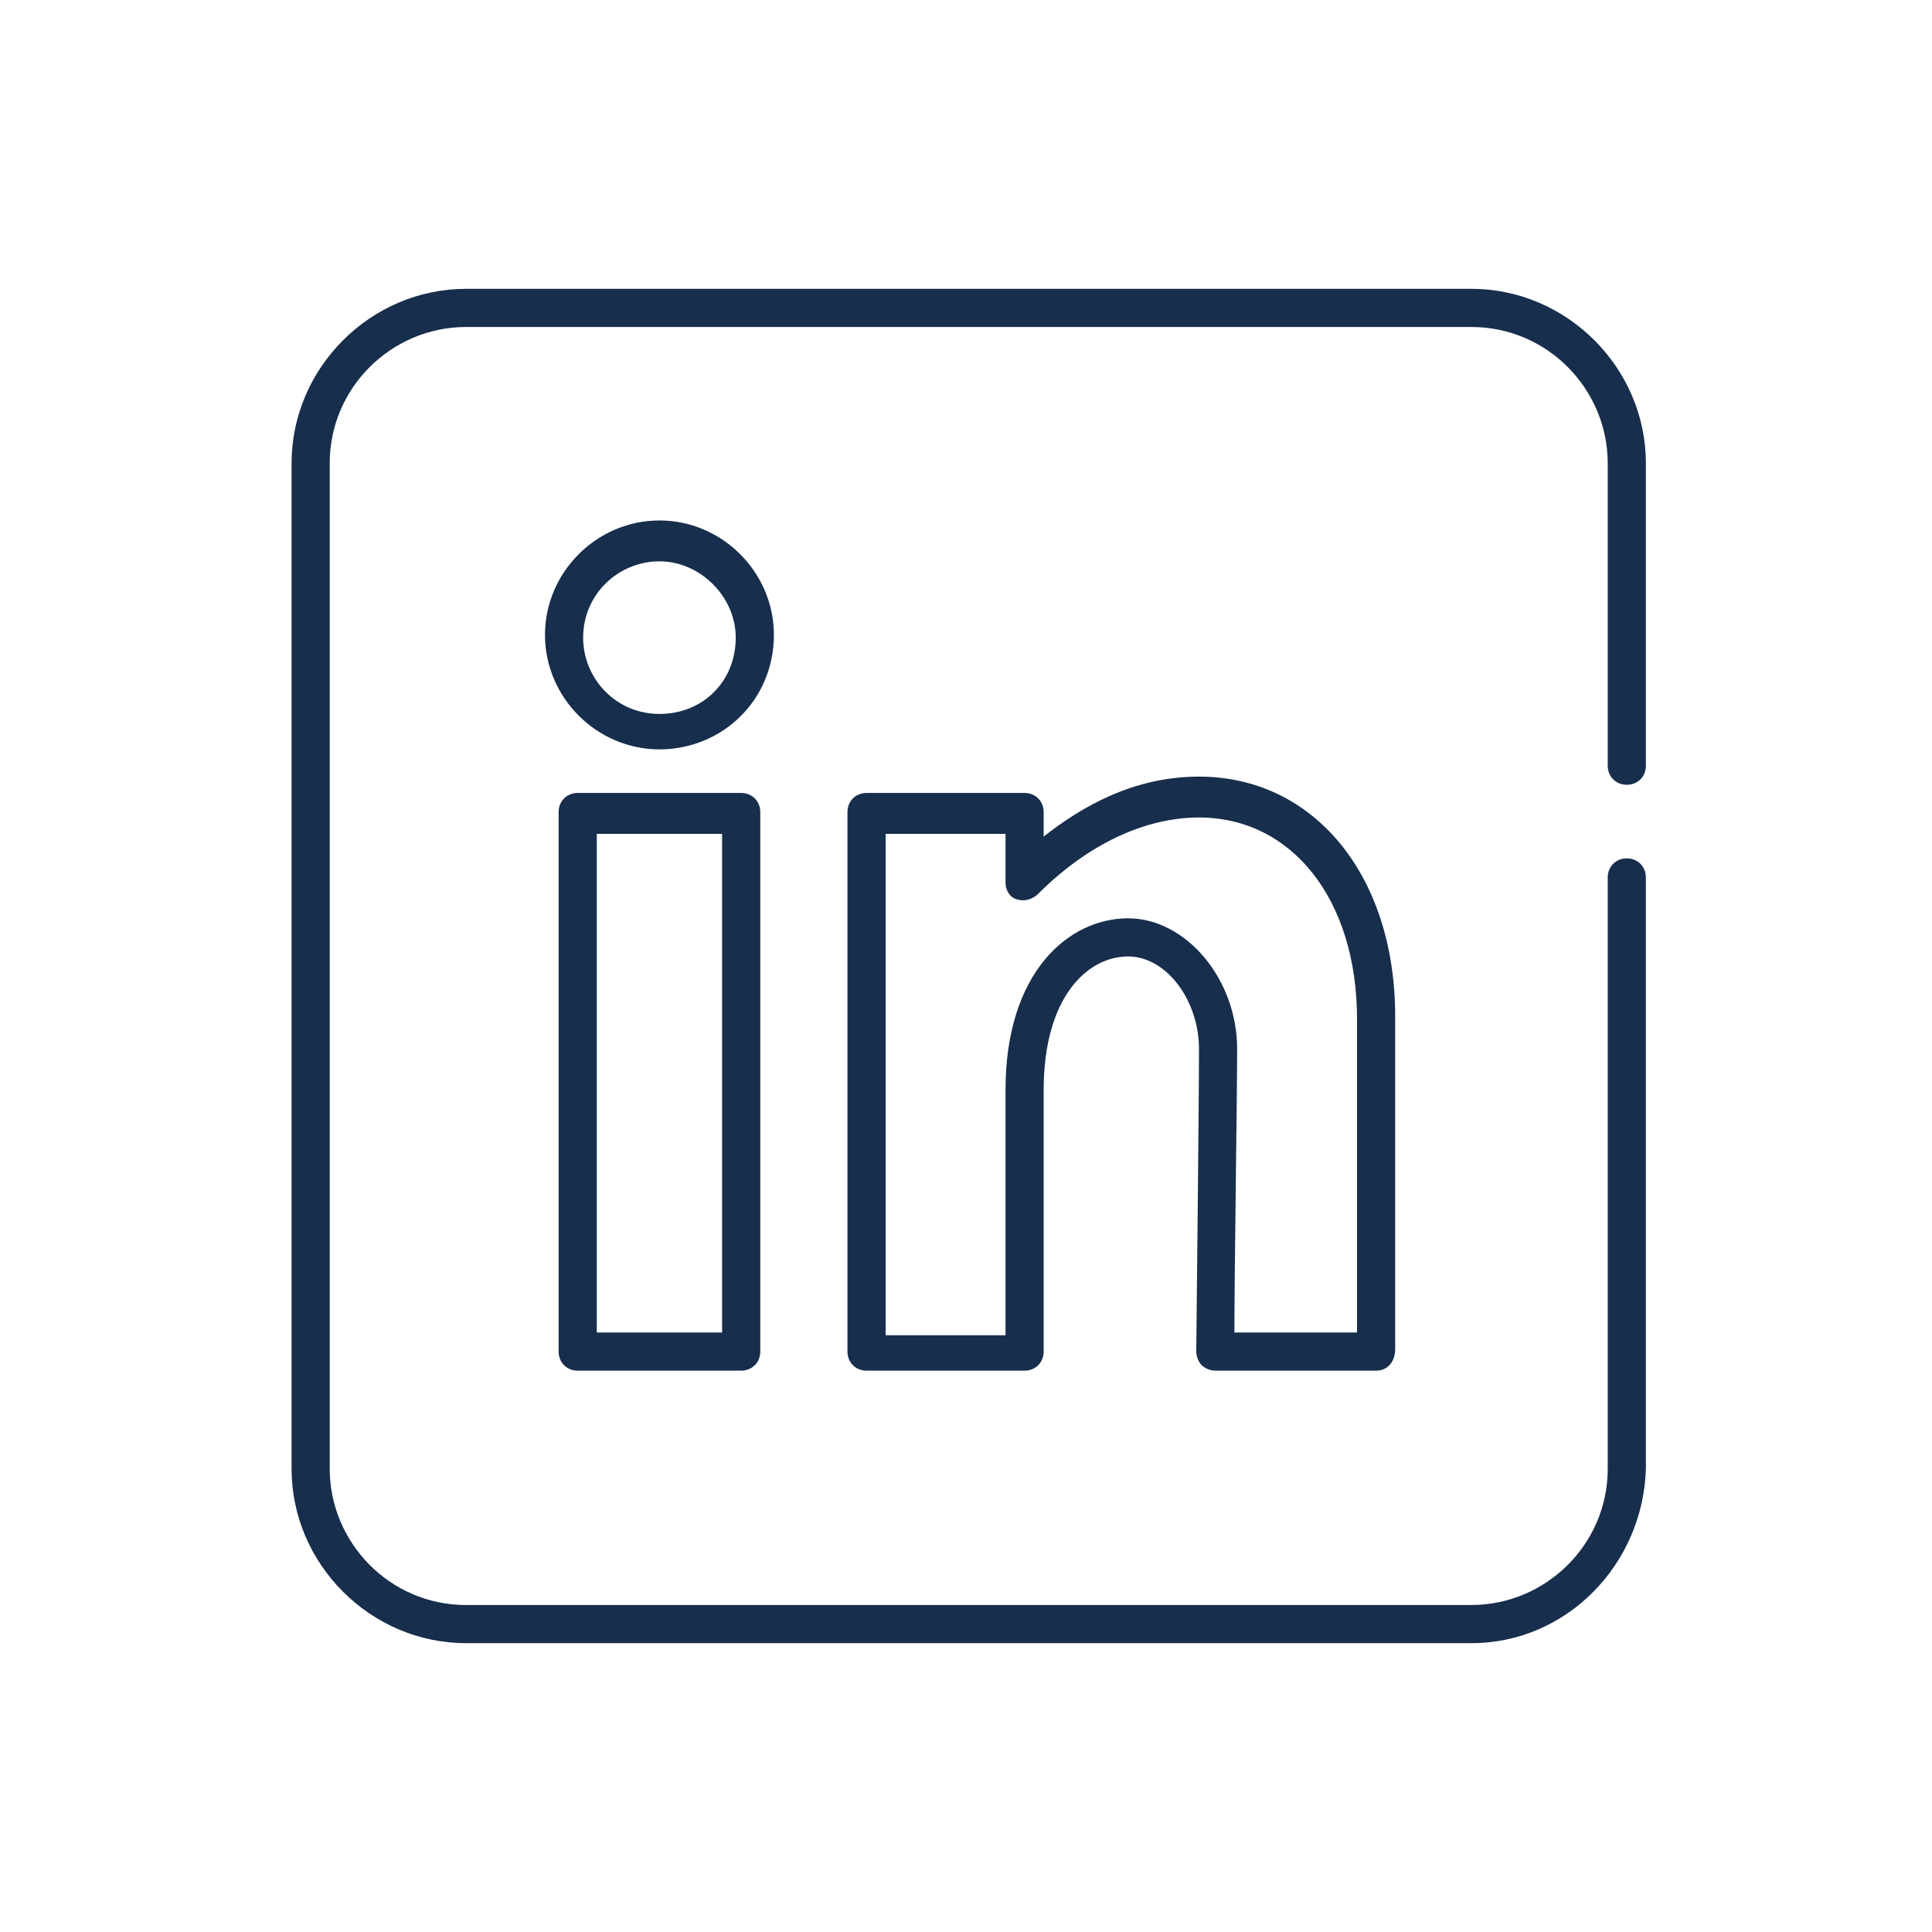 <?xml version="1.0" encoding="utf-8"?>
<svg class="svg replaced-svg" viewBox="0 0 70.9 70.9" xmlns="http://www.w3.org/2000/svg">
    <g fill="#172E4C">
		<path d="M54,60.3H17.1c-3.5,0-6.4-2.9-6.4-6.4V17c0-3.5,2.9-6.4,6.4-6.4H54c3.5,0,6.4,2.9,6.4,6.4v11.1 c0,0.4-0.3,0.7-0.7,0.7c-0.4,0-0.7-0.3-0.7-0.7V17c0-2.7-2.2-5-5-5H17.1c-2.7,0-5,2.2-5,5v36.9c0,2.7,2.2,5,5,5H54 c2.7,0,5-2.2,5-5V32.2c0-0.4,0.3-0.7,0.7-0.7c0.4,0,0.7,0.3,0.7,0.7v21.7C60.3,57.4,57.5,60.3,54,60.3z"/>
        <path d="M24.2,27.5c-2.3,0-4.2-1.9-4.2-4.2c0-2.3,1.9-4.2,4.2-4.2s4.2,1.9,4.2,4.2C28.4,25.7,26.5,27.5,24.2,27.5z M24.2,20.6c-1.5,0-2.8,1.2-2.8,2.8c0,1.5,1.2,2.8,2.8,2.8s2.8-1.2,2.8-2.8C27,21.9,25.7,20.6,24.2,20.6z"/>
		<path d="M27.2,50.3h-6c-0.4,0-0.7-0.3-0.7-0.7V29.8c0-0.4,0.3-0.7,0.7-0.7h6c0.4,0,0.7,0.3,0.7,0.7v19.8 C27.9,50,27.6,50.3,27.2,50.3z M21.9,48.9h4.6V30.6h-4.6V48.9z"/>
        <path d="M50.5,50.3h-5.9c-0.2,0-0.4-0.1-0.5-0.2c-0.1-0.1-0.2-0.3-0.2-0.5c0-0.1,0.1-9.1,0.1-11.1 c0-1.8-1.2-3.4-2.6-3.4c-1.5,0-3.1,1.5-3.1,4.9v9.6c0,0.4-0.3,0.7-0.7,0.7h-5.8c-0.4,0-0.7-0.3-0.7-0.7V29.8 c0-0.4,0.3-0.7,0.7-0.7h5.8c0.4,0,0.7,0.3,0.7,0.7v0.9c1.4-1.1,3.3-2.2,5.7-2.2c4.2,0,7.2,3.6,7.2,8.8v12.2 C51.2,50,50.9,50.3,50.5,50.3z M45.3,48.9h4.5V37.4c0-4.4-2.4-7.4-5.8-7.4c-2,0-4.1,1-5.9,2.8c-0.2,0.2-0.5,0.3-0.8,0.2 c-0.3-0.1-0.4-0.4-0.4-0.6v-1.8h-4.4v18.4h4.4V40c0-4.3,2.3-6.3,4.5-6.3c2.1,0,4,2.2,4,4.8C45.4,40.2,45.3,46.7,45.3,48.9z"/>
    </g>
</svg>
